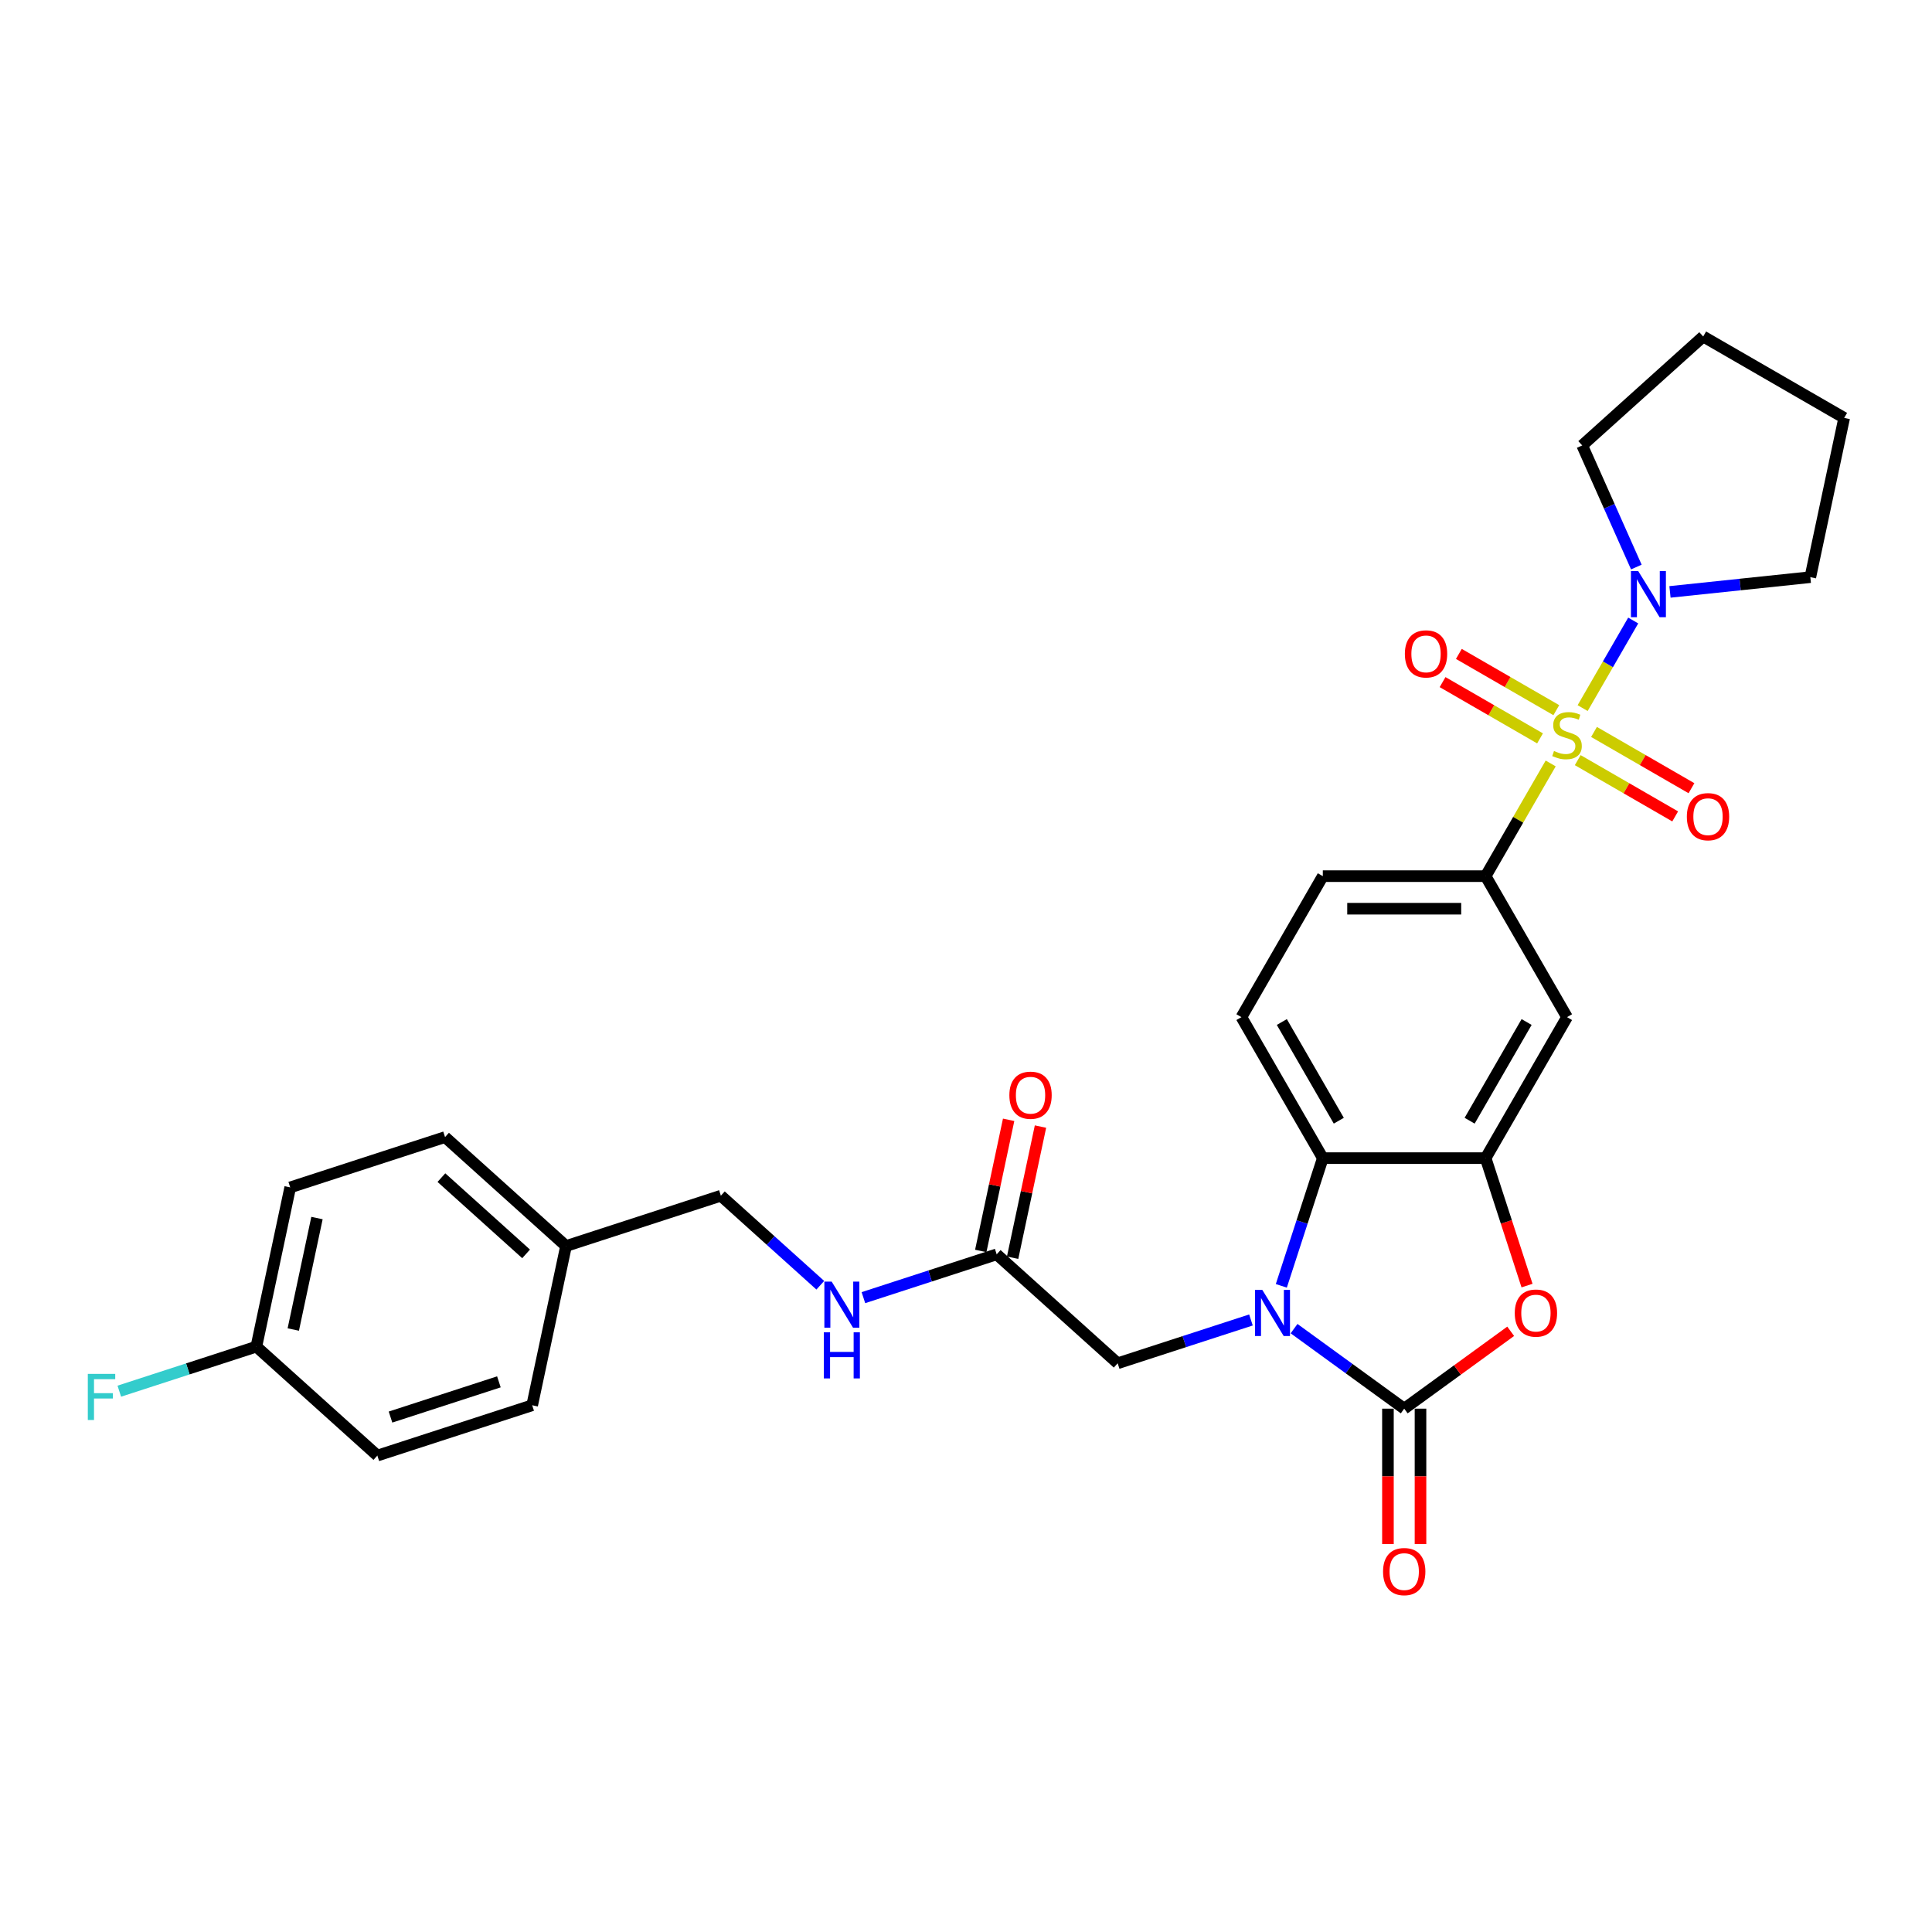 <?xml version='1.0' encoding='iso-8859-1'?>
<svg version='1.1' baseProfile='full'
              xmlns='http://www.w3.org/2000/svg'
                      xmlns:rdkit='http://www.rdkit.org/xml'
                      xmlns:xlink='http://www.w3.org/1999/xlink'
                  xml:space='preserve'
width='1000px' height='1000px' viewBox='0 0 1000 1000'>
<!-- END OF HEADER -->
<rect style='opacity:1.0;fill:#FFFFFF;stroke:none' width='1000' height='1000' x='0' y='0'> </rect>
<path class='bond-5' d='M 802.632,395.163 L 785.793,424.329' style='fill:none;fill-rule:evenodd;stroke:#CCCC00;stroke-width:6px;stroke-linecap:butt;stroke-linejoin:miter;stroke-opacity:1' />
<path class='bond-5' d='M 785.793,424.329 L 768.954,453.495' style='fill:none;fill-rule:evenodd;stroke:#000000;stroke-width:6px;stroke-linecap:butt;stroke-linejoin:miter;stroke-opacity:1' />
<path class='bond-6' d='M 819.173,366.513 L 832.261,343.844' style='fill:none;fill-rule:evenodd;stroke:#CCCC00;stroke-width:6px;stroke-linecap:butt;stroke-linejoin:miter;stroke-opacity:1' />
<path class='bond-6' d='M 832.261,343.844 L 845.349,321.175' style='fill:none;fill-rule:evenodd;stroke:#0000FF;stroke-width:6px;stroke-linecap:butt;stroke-linejoin:miter;stroke-opacity:1' />
<path class='bond-9' d='M 816.632,393.449 L 841.852,408.01' style='fill:none;fill-rule:evenodd;stroke:#CCCC00;stroke-width:6px;stroke-linecap:butt;stroke-linejoin:miter;stroke-opacity:1' />
<path class='bond-9' d='M 841.852,408.01 L 867.071,422.57' style='fill:none;fill-rule:evenodd;stroke:#FF0000;stroke-width:6px;stroke-linecap:butt;stroke-linejoin:miter;stroke-opacity:1' />
<path class='bond-9' d='M 825.059,378.854 L 850.278,393.414' style='fill:none;fill-rule:evenodd;stroke:#CCCC00;stroke-width:6px;stroke-linecap:butt;stroke-linejoin:miter;stroke-opacity:1' />
<path class='bond-9' d='M 850.278,393.414 L 875.498,407.975' style='fill:none;fill-rule:evenodd;stroke:#FF0000;stroke-width:6px;stroke-linecap:butt;stroke-linejoin:miter;stroke-opacity:1' />
<path class='bond-10' d='M 805.543,367.586 L 780.323,353.026' style='fill:none;fill-rule:evenodd;stroke:#CCCC00;stroke-width:6px;stroke-linecap:butt;stroke-linejoin:miter;stroke-opacity:1' />
<path class='bond-10' d='M 780.323,353.026 L 755.103,338.465' style='fill:none;fill-rule:evenodd;stroke:#FF0000;stroke-width:6px;stroke-linecap:butt;stroke-linejoin:miter;stroke-opacity:1' />
<path class='bond-10' d='M 797.116,382.182 L 771.896,367.621' style='fill:none;fill-rule:evenodd;stroke:#CCCC00;stroke-width:6px;stroke-linecap:butt;stroke-linejoin:miter;stroke-opacity:1' />
<path class='bond-10' d='M 771.896,367.621 L 746.677,353.061' style='fill:none;fill-rule:evenodd;stroke:#FF0000;stroke-width:6px;stroke-linecap:butt;stroke-linejoin:miter;stroke-opacity:1' />
<path class='bond-0' d='M 663.209,665.552 L 673.948,632.5' style='fill:none;fill-rule:evenodd;stroke:#0000FF;stroke-width:6px;stroke-linecap:butt;stroke-linejoin:miter;stroke-opacity:1' />
<path class='bond-0' d='M 673.948,632.5 L 684.687,599.449' style='fill:none;fill-rule:evenodd;stroke:#000000;stroke-width:6px;stroke-linecap:butt;stroke-linejoin:miter;stroke-opacity:1' />
<path class='bond-8' d='M 647.491,683.216 L 612.998,694.423' style='fill:none;fill-rule:evenodd;stroke:#0000FF;stroke-width:6px;stroke-linecap:butt;stroke-linejoin:miter;stroke-opacity:1' />
<path class='bond-8' d='M 612.998,694.423 L 578.505,705.631' style='fill:none;fill-rule:evenodd;stroke:#000000;stroke-width:6px;stroke-linecap:butt;stroke-linejoin:miter;stroke-opacity:1' />
<path class='bond-31' d='M 669.805,687.697 L 698.313,708.409' style='fill:none;fill-rule:evenodd;stroke:#0000FF;stroke-width:6px;stroke-linecap:butt;stroke-linejoin:miter;stroke-opacity:1' />
<path class='bond-31' d='M 698.313,708.409 L 726.821,729.122' style='fill:none;fill-rule:evenodd;stroke:#000000;stroke-width:6px;stroke-linecap:butt;stroke-linejoin:miter;stroke-opacity:1' />
<path class='bond-1' d='M 726.821,729.122 L 754.377,709.101' style='fill:none;fill-rule:evenodd;stroke:#000000;stroke-width:6px;stroke-linecap:butt;stroke-linejoin:miter;stroke-opacity:1' />
<path class='bond-1' d='M 754.377,709.101 L 781.932,689.08' style='fill:none;fill-rule:evenodd;stroke:#FF0000;stroke-width:6px;stroke-linecap:butt;stroke-linejoin:miter;stroke-opacity:1' />
<path class='bond-13' d='M 718.394,729.122 L 718.394,764.168' style='fill:none;fill-rule:evenodd;stroke:#000000;stroke-width:6px;stroke-linecap:butt;stroke-linejoin:miter;stroke-opacity:1' />
<path class='bond-13' d='M 718.394,764.168 L 718.394,799.214' style='fill:none;fill-rule:evenodd;stroke:#FF0000;stroke-width:6px;stroke-linecap:butt;stroke-linejoin:miter;stroke-opacity:1' />
<path class='bond-13' d='M 735.247,729.122 L 735.247,764.168' style='fill:none;fill-rule:evenodd;stroke:#000000;stroke-width:6px;stroke-linecap:butt;stroke-linejoin:miter;stroke-opacity:1' />
<path class='bond-13' d='M 735.247,764.168 L 735.247,799.214' style='fill:none;fill-rule:evenodd;stroke:#FF0000;stroke-width:6px;stroke-linecap:butt;stroke-linejoin:miter;stroke-opacity:1' />
<path class='bond-2' d='M 790.389,665.417 L 779.671,632.433' style='fill:none;fill-rule:evenodd;stroke:#FF0000;stroke-width:6px;stroke-linecap:butt;stroke-linejoin:miter;stroke-opacity:1' />
<path class='bond-2' d='M 779.671,632.433 L 768.954,599.449' style='fill:none;fill-rule:evenodd;stroke:#000000;stroke-width:6px;stroke-linecap:butt;stroke-linejoin:miter;stroke-opacity:1' />
<path class='bond-3' d='M 768.954,599.449 L 811.087,526.472' style='fill:none;fill-rule:evenodd;stroke:#000000;stroke-width:6px;stroke-linecap:butt;stroke-linejoin:miter;stroke-opacity:1' />
<path class='bond-3' d='M 760.679,580.075 L 790.172,528.992' style='fill:none;fill-rule:evenodd;stroke:#000000;stroke-width:6px;stroke-linecap:butt;stroke-linejoin:miter;stroke-opacity:1' />
<path class='bond-30' d='M 768.954,599.449 L 684.687,599.449' style='fill:none;fill-rule:evenodd;stroke:#000000;stroke-width:6px;stroke-linecap:butt;stroke-linejoin:miter;stroke-opacity:1' />
<path class='bond-4' d='M 684.687,599.449 L 642.554,526.472' style='fill:none;fill-rule:evenodd;stroke:#000000;stroke-width:6px;stroke-linecap:butt;stroke-linejoin:miter;stroke-opacity:1' />
<path class='bond-4' d='M 692.963,580.075 L 663.47,528.992' style='fill:none;fill-rule:evenodd;stroke:#000000;stroke-width:6px;stroke-linecap:butt;stroke-linejoin:miter;stroke-opacity:1' />
<path class='bond-7' d='M 768.954,453.495 L 811.087,526.472' style='fill:none;fill-rule:evenodd;stroke:#000000;stroke-width:6px;stroke-linecap:butt;stroke-linejoin:miter;stroke-opacity:1' />
<path class='bond-14' d='M 768.954,453.495 L 684.687,453.495' style='fill:none;fill-rule:evenodd;stroke:#000000;stroke-width:6px;stroke-linecap:butt;stroke-linejoin:miter;stroke-opacity:1' />
<path class='bond-14' d='M 756.314,470.348 L 697.327,470.348' style='fill:none;fill-rule:evenodd;stroke:#000000;stroke-width:6px;stroke-linecap:butt;stroke-linejoin:miter;stroke-opacity:1' />
<path class='bond-25' d='M 846.97,293.502 L 832.958,262.031' style='fill:none;fill-rule:evenodd;stroke:#0000FF;stroke-width:6px;stroke-linecap:butt;stroke-linejoin:miter;stroke-opacity:1' />
<path class='bond-25' d='M 832.958,262.031 L 818.946,230.56' style='fill:none;fill-rule:evenodd;stroke:#000000;stroke-width:6px;stroke-linecap:butt;stroke-linejoin:miter;stroke-opacity:1' />
<path class='bond-26' d='M 864.377,306.368 L 900.701,302.55' style='fill:none;fill-rule:evenodd;stroke:#0000FF;stroke-width:6px;stroke-linecap:butt;stroke-linejoin:miter;stroke-opacity:1' />
<path class='bond-26' d='M 900.701,302.55 L 937.025,298.733' style='fill:none;fill-rule:evenodd;stroke:#000000;stroke-width:6px;stroke-linecap:butt;stroke-linejoin:miter;stroke-opacity:1' />
<path class='bond-12' d='M 578.505,705.631 L 515.883,649.245' style='fill:none;fill-rule:evenodd;stroke:#000000;stroke-width:6px;stroke-linecap:butt;stroke-linejoin:miter;stroke-opacity:1' />
<path class='bond-11' d='M 642.554,526.472 L 684.687,453.495' style='fill:none;fill-rule:evenodd;stroke:#000000;stroke-width:6px;stroke-linecap:butt;stroke-linejoin:miter;stroke-opacity:1' />
<path class='bond-15' d='M 515.883,649.245 L 481.391,660.453' style='fill:none;fill-rule:evenodd;stroke:#000000;stroke-width:6px;stroke-linecap:butt;stroke-linejoin:miter;stroke-opacity:1' />
<path class='bond-15' d='M 481.391,660.453 L 446.898,671.66' style='fill:none;fill-rule:evenodd;stroke:#0000FF;stroke-width:6px;stroke-linecap:butt;stroke-linejoin:miter;stroke-opacity:1' />
<path class='bond-16' d='M 524.126,650.997 L 531.34,617.057' style='fill:none;fill-rule:evenodd;stroke:#000000;stroke-width:6px;stroke-linecap:butt;stroke-linejoin:miter;stroke-opacity:1' />
<path class='bond-16' d='M 531.34,617.057 L 538.554,583.117' style='fill:none;fill-rule:evenodd;stroke:#FF0000;stroke-width:6px;stroke-linecap:butt;stroke-linejoin:miter;stroke-opacity:1' />
<path class='bond-16' d='M 507.641,647.493 L 514.855,613.553' style='fill:none;fill-rule:evenodd;stroke:#000000;stroke-width:6px;stroke-linecap:butt;stroke-linejoin:miter;stroke-opacity:1' />
<path class='bond-16' d='M 514.855,613.553 L 522.069,579.613' style='fill:none;fill-rule:evenodd;stroke:#FF0000;stroke-width:6px;stroke-linecap:butt;stroke-linejoin:miter;stroke-opacity:1' />
<path class='bond-17' d='M 424.584,665.239 L 398.851,642.07' style='fill:none;fill-rule:evenodd;stroke:#0000FF;stroke-width:6px;stroke-linecap:butt;stroke-linejoin:miter;stroke-opacity:1' />
<path class='bond-17' d='M 398.851,642.07 L 373.119,618.9' style='fill:none;fill-rule:evenodd;stroke:#000000;stroke-width:6px;stroke-linecap:butt;stroke-linejoin:miter;stroke-opacity:1' />
<path class='bond-19' d='M 373.119,618.9 L 292.976,644.94' style='fill:none;fill-rule:evenodd;stroke:#000000;stroke-width:6px;stroke-linecap:butt;stroke-linejoin:miter;stroke-opacity:1' />
<path class='bond-18' d='M 132.692,697.019 L 150.212,614.594' style='fill:none;fill-rule:evenodd;stroke:#000000;stroke-width:6px;stroke-linecap:butt;stroke-linejoin:miter;stroke-opacity:1' />
<path class='bond-18' d='M 151.805,688.159 L 164.069,630.462' style='fill:none;fill-rule:evenodd;stroke:#000000;stroke-width:6px;stroke-linecap:butt;stroke-linejoin:miter;stroke-opacity:1' />
<path class='bond-20' d='M 132.692,697.019 L 97.222,708.544' style='fill:none;fill-rule:evenodd;stroke:#000000;stroke-width:6px;stroke-linecap:butt;stroke-linejoin:miter;stroke-opacity:1' />
<path class='bond-20' d='M 97.222,708.544 L 61.752,720.069' style='fill:none;fill-rule:evenodd;stroke:#33CCCC;stroke-width:6px;stroke-linecap:butt;stroke-linejoin:miter;stroke-opacity:1' />
<path class='bond-32' d='M 132.692,697.019 L 195.314,753.405' style='fill:none;fill-rule:evenodd;stroke:#000000;stroke-width:6px;stroke-linecap:butt;stroke-linejoin:miter;stroke-opacity:1' />
<path class='bond-23' d='M 292.976,644.94 L 275.456,727.365' style='fill:none;fill-rule:evenodd;stroke:#000000;stroke-width:6px;stroke-linecap:butt;stroke-linejoin:miter;stroke-opacity:1' />
<path class='bond-24' d='M 292.976,644.94 L 230.354,588.554' style='fill:none;fill-rule:evenodd;stroke:#000000;stroke-width:6px;stroke-linecap:butt;stroke-linejoin:miter;stroke-opacity:1' />
<path class='bond-24' d='M 272.306,649.006 L 228.471,609.537' style='fill:none;fill-rule:evenodd;stroke:#000000;stroke-width:6px;stroke-linecap:butt;stroke-linejoin:miter;stroke-opacity:1' />
<path class='bond-21' d='M 195.314,753.405 L 275.456,727.365' style='fill:none;fill-rule:evenodd;stroke:#000000;stroke-width:6px;stroke-linecap:butt;stroke-linejoin:miter;stroke-opacity:1' />
<path class='bond-21' d='M 202.128,733.47 L 258.227,715.242' style='fill:none;fill-rule:evenodd;stroke:#000000;stroke-width:6px;stroke-linecap:butt;stroke-linejoin:miter;stroke-opacity:1' />
<path class='bond-22' d='M 150.212,614.594 L 230.354,588.554' style='fill:none;fill-rule:evenodd;stroke:#000000;stroke-width:6px;stroke-linecap:butt;stroke-linejoin:miter;stroke-opacity:1' />
<path class='bond-27' d='M 818.946,230.56 L 881.568,174.174' style='fill:none;fill-rule:evenodd;stroke:#000000;stroke-width:6px;stroke-linecap:butt;stroke-linejoin:miter;stroke-opacity:1' />
<path class='bond-28' d='M 937.025,298.733 L 954.545,216.307' style='fill:none;fill-rule:evenodd;stroke:#000000;stroke-width:6px;stroke-linecap:butt;stroke-linejoin:miter;stroke-opacity:1' />
<path class='bond-29' d='M 881.568,174.174 L 954.545,216.307' style='fill:none;fill-rule:evenodd;stroke:#000000;stroke-width:6px;stroke-linecap:butt;stroke-linejoin:miter;stroke-opacity:1' />
<path  class='atom-0' d='M 804.346 388.708
Q 804.616 388.81, 805.728 389.282
Q 806.84 389.753, 808.054 390.057
Q 809.301 390.326, 810.514 390.326
Q 812.773 390.326, 814.087 389.248
Q 815.402 388.135, 815.402 386.214
Q 815.402 384.9, 814.728 384.091
Q 814.087 383.282, 813.076 382.844
Q 812.065 382.405, 810.379 381.9
Q 808.256 381.259, 806.975 380.653
Q 805.728 380.046, 804.818 378.765
Q 803.941 377.484, 803.941 375.327
Q 803.941 372.327, 805.964 370.473
Q 808.02 368.619, 812.065 368.619
Q 814.829 368.619, 817.963 369.934
L 817.188 372.529
Q 814.323 371.35, 812.166 371.35
Q 809.84 371.35, 808.559 372.327
Q 807.278 373.271, 807.312 374.922
Q 807.312 376.203, 807.953 376.979
Q 808.627 377.754, 809.57 378.192
Q 810.548 378.63, 812.166 379.136
Q 814.323 379.81, 815.604 380.484
Q 816.885 381.158, 817.795 382.54
Q 818.739 383.888, 818.739 386.214
Q 818.739 389.517, 816.514 391.304
Q 814.323 393.057, 810.649 393.057
Q 808.526 393.057, 806.908 392.585
Q 805.323 392.147, 803.436 391.371
L 804.346 388.708
' fill='#CCCC00'/>
<path  class='atom-1' d='M 653.373 667.659
L 661.193 680.299
Q 661.968 681.546, 663.215 683.804
Q 664.462 686.063, 664.529 686.197
L 664.529 667.659
L 667.698 667.659
L 667.698 691.523
L 664.428 691.523
L 656.035 677.703
Q 655.058 676.085, 654.013 674.232
Q 653.002 672.378, 652.698 671.805
L 652.698 691.523
L 649.597 691.523
L 649.597 667.659
L 653.373 667.659
' fill='#0000FF'/>
<path  class='atom-3' d='M 784.039 679.658
Q 784.039 673.928, 786.871 670.726
Q 789.702 667.524, 794.994 667.524
Q 800.286 667.524, 803.117 670.726
Q 805.948 673.928, 805.948 679.658
Q 805.948 685.456, 803.083 688.759
Q 800.218 692.029, 794.994 692.029
Q 789.736 692.029, 786.871 688.759
Q 784.039 685.49, 784.039 679.658
M 794.994 689.332
Q 798.634 689.332, 800.589 686.905
Q 802.578 684.445, 802.578 679.658
Q 802.578 674.973, 800.589 672.614
Q 798.634 670.22, 794.994 670.22
Q 791.353 670.22, 789.365 672.58
Q 787.41 674.939, 787.41 679.658
Q 787.41 684.478, 789.365 686.905
Q 791.353 689.332, 794.994 689.332
' fill='#FF0000'/>
<path  class='atom-7' d='M 847.945 295.609
L 855.765 308.249
Q 856.541 309.496, 857.788 311.754
Q 859.035 314.012, 859.102 314.147
L 859.102 295.609
L 862.271 295.609
L 862.271 319.473
L 859.001 319.473
L 850.608 305.653
Q 849.631 304.035, 848.586 302.181
Q 847.575 300.328, 847.271 299.755
L 847.271 319.473
L 844.17 319.473
L 844.17 295.609
L 847.945 295.609
' fill='#0000FF'/>
<path  class='atom-10' d='M 873.11 422.718
Q 873.11 416.988, 875.941 413.786
Q 878.772 410.584, 884.064 410.584
Q 889.356 410.584, 892.188 413.786
Q 895.019 416.988, 895.019 422.718
Q 895.019 428.516, 892.154 431.819
Q 889.289 435.089, 884.064 435.089
Q 878.806 435.089, 875.941 431.819
Q 873.11 428.55, 873.11 422.718
M 884.064 432.392
Q 887.705 432.392, 889.66 429.965
Q 891.648 427.505, 891.648 422.718
Q 891.648 418.033, 889.66 415.674
Q 887.705 413.281, 884.064 413.281
Q 880.424 413.281, 878.435 415.64
Q 876.48 418, 876.48 422.718
Q 876.48 427.539, 878.435 429.965
Q 880.424 432.392, 884.064 432.392
' fill='#FF0000'/>
<path  class='atom-11' d='M 727.156 338.452
Q 727.156 332.722, 729.987 329.52
Q 732.818 326.318, 738.11 326.318
Q 743.402 326.318, 746.234 329.52
Q 749.065 332.722, 749.065 338.452
Q 749.065 344.249, 746.2 347.553
Q 743.335 350.822, 738.11 350.822
Q 732.852 350.822, 729.987 347.553
Q 727.156 344.283, 727.156 338.452
M 738.11 348.126
Q 741.751 348.126, 743.706 345.699
Q 745.694 343.238, 745.694 338.452
Q 745.694 333.767, 743.706 331.407
Q 741.751 329.014, 738.11 329.014
Q 734.47 329.014, 732.481 331.374
Q 730.526 333.733, 730.526 338.452
Q 730.526 343.272, 732.481 345.699
Q 734.47 348.126, 738.11 348.126
' fill='#FF0000'/>
<path  class='atom-14' d='M 715.866 813.455
Q 715.866 807.725, 718.697 804.523
Q 721.529 801.321, 726.821 801.321
Q 732.113 801.321, 734.944 804.523
Q 737.775 807.725, 737.775 813.455
Q 737.775 819.253, 734.91 822.556
Q 732.045 825.826, 726.821 825.826
Q 721.563 825.826, 718.697 822.556
Q 715.866 819.287, 715.866 813.455
M 726.821 823.129
Q 730.461 823.129, 732.416 820.702
Q 734.405 818.242, 734.405 813.455
Q 734.405 808.77, 732.416 806.411
Q 730.461 804.018, 726.821 804.018
Q 723.18 804.018, 721.192 806.377
Q 719.237 808.737, 719.237 813.455
Q 719.237 818.276, 721.192 820.702
Q 723.18 823.129, 726.821 823.129
' fill='#FF0000'/>
<path  class='atom-16' d='M 430.466 663.353
L 438.286 675.993
Q 439.061 677.24, 440.308 679.498
Q 441.555 681.757, 441.623 681.892
L 441.623 663.353
L 444.791 663.353
L 444.791 687.217
L 441.522 687.217
L 433.129 673.398
Q 432.151 671.78, 431.106 669.926
Q 430.095 668.072, 429.792 667.499
L 429.792 687.217
L 426.691 687.217
L 426.691 663.353
L 430.466 663.353
' fill='#0000FF'/>
<path  class='atom-16' d='M 426.404 689.604
L 429.64 689.604
L 429.64 699.749
L 441.842 699.749
L 441.842 689.604
L 445.078 689.604
L 445.078 713.468
L 441.842 713.468
L 441.842 702.446
L 429.64 702.446
L 429.64 713.468
L 426.404 713.468
L 426.404 689.604
' fill='#0000FF'/>
<path  class='atom-17' d='M 522.449 566.888
Q 522.449 561.158, 525.28 557.955
Q 528.111 554.753, 533.403 554.753
Q 538.695 554.753, 541.527 557.955
Q 544.358 561.158, 544.358 566.888
Q 544.358 572.685, 541.493 575.988
Q 538.628 579.258, 533.403 579.258
Q 528.145 579.258, 525.28 575.988
Q 522.449 572.719, 522.449 566.888
M 533.403 576.561
Q 537.044 576.561, 538.999 574.135
Q 540.987 571.674, 540.987 566.888
Q 540.987 562.202, 538.999 559.843
Q 537.044 557.45, 533.403 557.45
Q 529.763 557.45, 527.774 559.809
Q 525.819 562.169, 525.819 566.888
Q 525.819 571.708, 527.774 574.135
Q 529.763 576.561, 533.403 576.561
' fill='#FF0000'/>
<path  class='atom-21' d='M 45.455 711.127
L 59.645 711.127
L 59.645 713.857
L 48.657 713.857
L 48.657 721.104
L 58.432 721.104
L 58.432 723.868
L 48.657 723.868
L 48.657 734.991
L 45.455 734.991
L 45.455 711.127
' fill='#33CCCC'/>
</svg>

